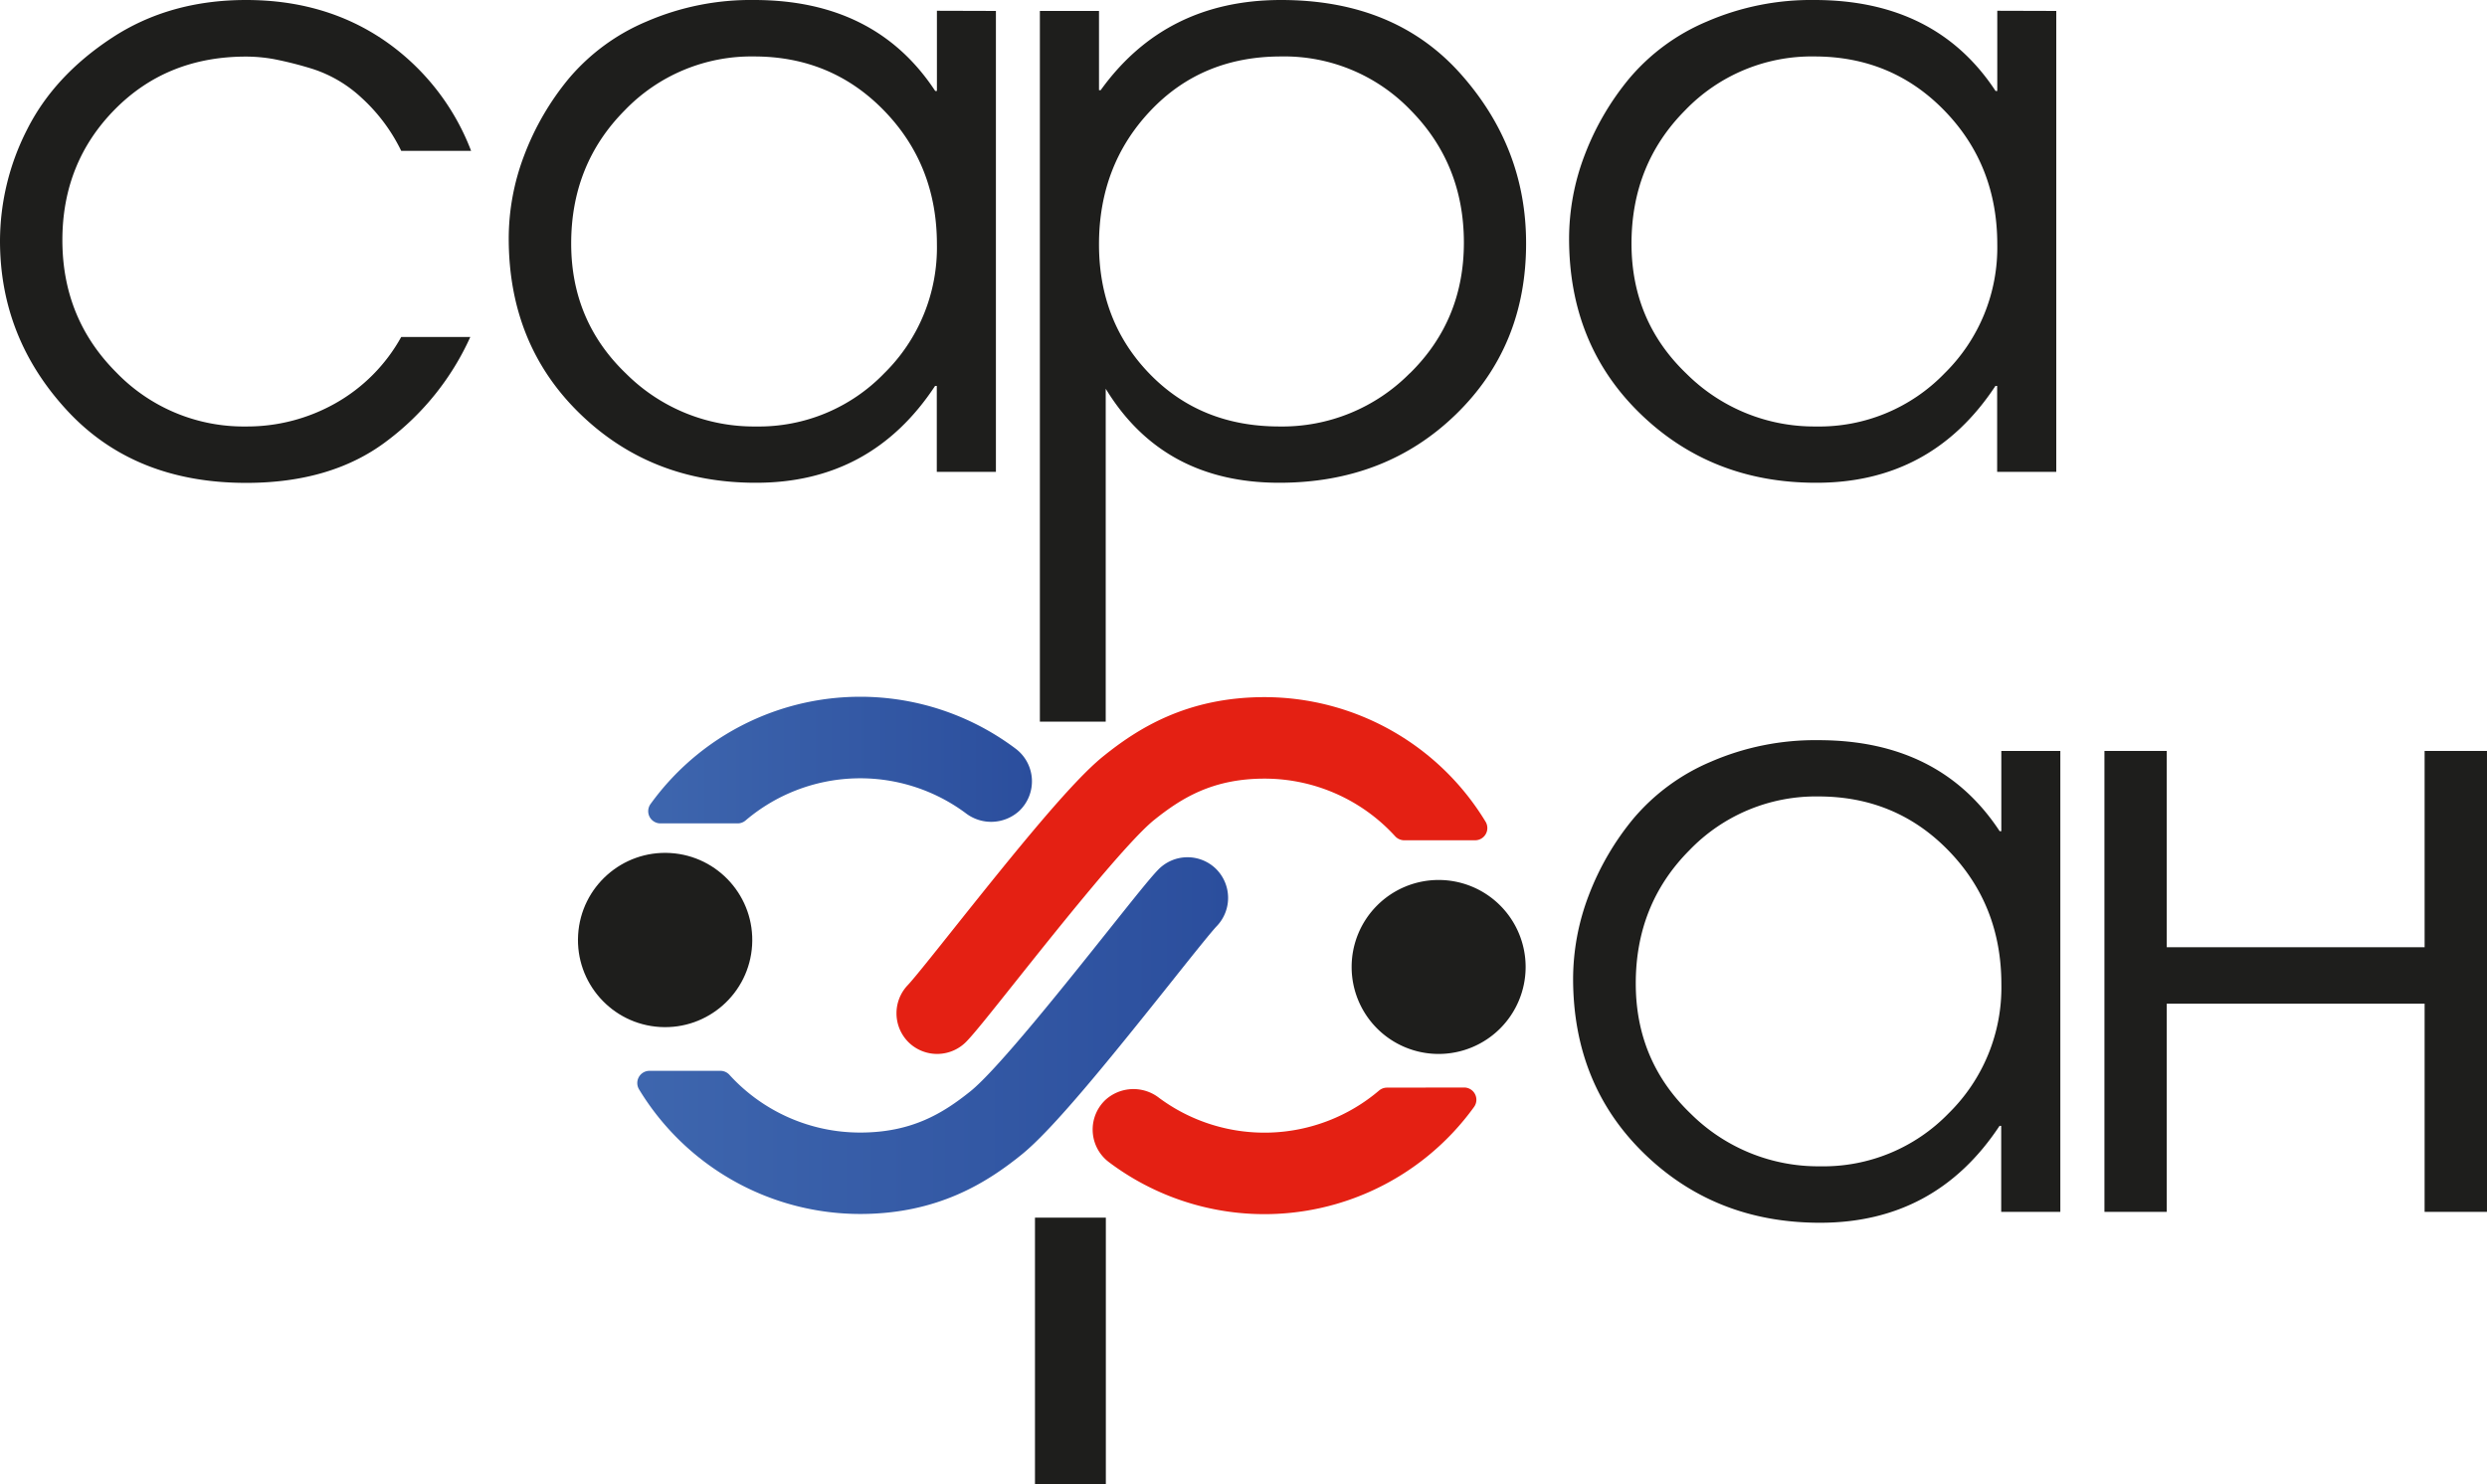 <svg xmlns="http://www.w3.org/2000/svg" xmlns:xlink="http://www.w3.org/1999/xlink" viewBox="0 0 588.89 351.45"><defs><style>.cls-1{fill:#1e1e1c;}.cls-2{fill:url(#linear-gradient);}.cls-3{fill:url(#linear-gradient-2);}.cls-4{fill:#e42013;}</style><linearGradient id="linear-gradient" x1="153.48" y1="180.05" x2="244.36" y2="180.05" gradientUnits="userSpaceOnUse"><stop offset="0" stop-color="#3e66ae"/><stop offset="1" stop-color="#2b4e9d"/></linearGradient><linearGradient id="linear-gradient-2" x1="150.89" y1="245.3" x2="290.84" y2="245.3" xlink:href="#linear-gradient"/></defs><g id="Слой_2" data-name="Слой 2"><g id="_лой_1" data-name="—лой_1"><path class="cls-1" d="M95,79.81h16.36a63.28,63.28,0,0,1-19.65,24.55q-13.08,10-33.42,10-26.55,0-42.41-17.16T0,57.07A58.18,58.18,0,0,1,6.39,30.73Q12.77,18,26.44,9T58.27,0Q77,0,91,9.58a55.87,55.87,0,0,1,20.55,26.14H95A41.45,41.45,0,0,0,85.6,23.15a30.89,30.89,0,0,0-11.47-6.79A86.12,86.12,0,0,0,64.85,14a37.79,37.79,0,0,0-6.58-.6q-18.77,0-31.13,12.57T14.77,56.87q0,18.56,12.77,31.33A41.89,41.89,0,0,0,58.27,101a42.5,42.5,0,0,0,21.15-5.49A40.55,40.55,0,0,0,95,79.81Z"/><path class="cls-1" d="M235.82,2.59V111.74h-14V91.39h-.4q-15.16,23-42.5,22.94-24.75,0-41.6-16.36t-16.86-41.5a55.29,55.29,0,0,1,3.69-19.75,64,64,0,0,1,10.57-18.16A48.83,48.83,0,0,1,153.11,5.09,62.11,62.11,0,0,1,178.55,0q28.74,0,42.9,21.55h.4v-19ZM178.55,13.37a41.59,41.59,0,0,0-30.63,12.77q-12.67,12.77-12.67,31.53,0,18.36,13,30.82A42.83,42.83,0,0,0,179,101,41.25,41.25,0,0,0,209.38,88.4a41.77,41.77,0,0,0,12.47-30.53q0-18.76-12.47-31.63T178.55,13.37Z"/><path class="cls-1" d="M486.9,2.59V111.74h-14V91.39h-.4q-15.16,23-42.5,22.94-24.73,0-41.6-16.36t-16.86-41.5a55.51,55.51,0,0,1,3.69-19.75,64.07,64.07,0,0,1,10.58-18.16A48.79,48.79,0,0,1,404.19,5.09,62.11,62.11,0,0,1,429.63,0q28.74,0,42.9,21.55h.4v-19ZM429.63,13.37A41.55,41.55,0,0,0,399,26.14q-12.67,12.77-12.68,31.53,0,18.36,13,30.82A42.83,42.83,0,0,0,430,101,41.24,41.24,0,0,0,460.46,88.4a41.77,41.77,0,0,0,12.47-30.53q0-18.76-12.47-31.63T429.63,13.37Z"/><path class="cls-1" d="M487.86,177.84V287h-14V266.64h-.4q-15.17,22.94-42.5,22.94-24.75,0-41.61-16.36t-16.86-41.5A55.6,55.6,0,0,1,376.21,212a64.34,64.34,0,0,1,10.58-18.16,48.92,48.92,0,0,1,18.36-13.46,62,62,0,0,1,25.44-5.09q28.73,0,42.9,21.55h.4v-19Zm-57.27,10.78A41.53,41.53,0,0,0,400,201.39q-12.68,12.77-12.67,31.52,0,18.36,13,30.83A42.8,42.8,0,0,0,431,276.21a41.25,41.25,0,0,0,30.43-12.57,41.75,41.75,0,0,0,12.47-30.53q0-18.75-12.47-31.62T430.59,188.62Z"/><path class="cls-1" d="M498.3,177.84h14.76v46.49h61.06V177.84h14.77V287H574.12V237.7H513.06V287H498.3Z"/><circle class="cls-1" cx="157.53" cy="223.62" r="20.6" transform="matrix(0.06, -1, 1, 0.06, -75.58, 366.73)"/><path class="cls-2" d="M174.67,195a2.9,2.9,0,0,0,1.88-.7,41.9,41.9,0,0,1,52.08-1.75,9.87,9.87,0,0,0,12.68-.47,9.67,9.67,0,0,0-.8-14.76A61.22,61.22,0,0,0,154,190.47,2.89,2.89,0,0,0,156.4,195Z"/><path class="cls-3" d="M287.85,205.69a9.65,9.65,0,0,0-13.65.32c-1.93,2-5.58,6.59-11.87,14.48-9.8,12.3-26.19,32.88-32.6,38s-13.78,9.73-26.06,9.73a41.86,41.86,0,0,1-30.9-13.62,2.91,2.91,0,0,0-2.16-1H153.8a2.89,2.89,0,0,0-2.48,4.39,61.26,61.26,0,0,0,52.35,29.51c18.42,0,30.07-7.48,38.16-14,7.47-6,20.54-22.15,35.61-41.06,4.57-5.74,9.3-11.68,10.73-13.17A9.67,9.67,0,0,0,287.85,205.69Z"/><path class="cls-1" d="M320.05,229a20.6,20.6,0,1,1,20.6,20.6A20.59,20.59,0,0,1,320.05,229Z"/><path class="cls-4" d="M328.42,257.58a2.91,2.91,0,0,0-1.89.7A41.9,41.9,0,0,1,274.45,260a9.87,9.87,0,0,0-12.68.47,9.66,9.66,0,0,0,.8,14.75,61.21,61.21,0,0,0,86.49-13.1,2.9,2.9,0,0,0-2.37-4.57Z"/><path class="cls-4" d="M215.23,246.93a9.67,9.67,0,0,0,13.66-.32c1.93-2,5.58-6.59,11.86-14.48,9.8-12.3,26.2-32.88,32.61-38s13.78-9.73,26.06-9.73A41.84,41.84,0,0,1,330.31,198a2.94,2.94,0,0,0,2.16,1h16.81a2.9,2.9,0,0,0,2.49-4.39,61.25,61.25,0,0,0-52.35-29.51c-18.42,0-30.08,7.48-38.17,14-7.47,6-20.54,22.15-35.6,41.06-4.57,5.74-9.3,11.68-10.73,13.17A9.67,9.67,0,0,0,215.23,246.93Z"/><rect class="cls-1" x="245.07" y="288.37" width="16.78" height="63.08"/><path class="cls-1" d="M345.83,17.46Q330.26,0,303.33,0,276,0,260.63,21.35h-.4V2.59h-14V170.91h15.59V92.06q13.57,22.26,41.08,22.27,25.14,0,41.8-16.16t16.66-40.5Q361.39,34.92,345.83,17.46Zm-12,70.93A42.46,42.46,0,0,1,302.93,101q-18.56,0-30.63-12.38T260.23,57.87q0-18.76,12.17-31.63t30.93-12.87a41.49,41.49,0,0,1,30.73,12.77q12.57,12.77,12.57,31.33Q346.63,75.83,333.86,88.39Z"/></g></g></svg>